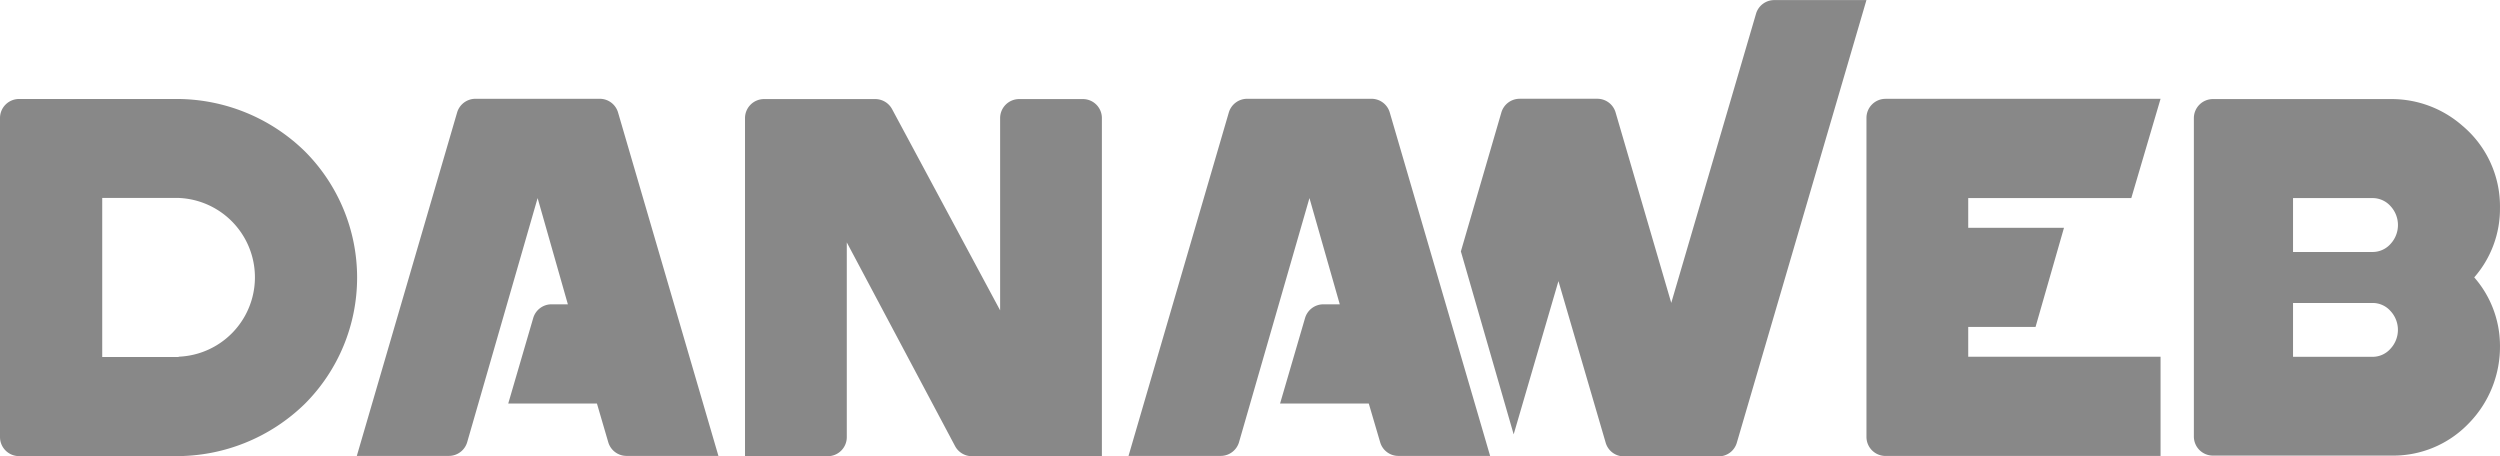 <svg xmlns="http://www.w3.org/2000/svg" width="112.566" height="20.546" viewBox="0 0 112.566 20.546"><defs><style>.a{fill:#888;}</style></defs><path class="a" d="M585.484,227.17a4.679,4.679,0,0,1,1.158,3,4.93,4.93,0,0,1-1.431,3.6,4.708,4.708,0,0,1-3.451,1.425h-8.042a.858.858,0,0,1-.858-.855V220a.858.858,0,0,1,.858-.858h8.033a4.831,4.831,0,0,1,3.2,1.2,4.741,4.741,0,0,1,1.692,3.7A4.69,4.69,0,0,1,585.484,227.17Zm-8.159-3.571v2.428H580.9a1.08,1.08,0,0,0,.81-.357,1.251,1.251,0,0,0,0-1.713,1.08,1.08,0,0,0-.81-.357Zm3.574,7.148a1.072,1.072,0,0,0,.81-.36,1.245,1.245,0,0,0,0-1.707,1.068,1.068,0,0,0-.81-.357h-3.574v2.425Z" transform="translate(-474.078 -214.681)"/><path class="a" d="M476.166,204.877l-3.823,13.041-2.506-8.573a.855.855,0,0,0-.822-.618h-3.5a.858.858,0,0,0-.822.618L462.87,215.6l2.377,8.237,2.016-6.9,2.127,7.277a.852.852,0,0,0,.822.615h4.261a.852.852,0,0,0,.822-.615l5.836-19.93h-4.144A.855.855,0,0,0,476.166,204.877Z" transform="translate(-397.092 -204.28)"/><path class="a" d="M257.385,221.5a8.258,8.258,0,0,0-5.851-2.356h-7.016a.858.858,0,0,0-.858.858v14.367a.858.858,0,0,0,.858.855h7.016a8.261,8.261,0,0,0,5.851-2.353A8.042,8.042,0,0,0,257.385,221.5Zm-5.683,9.26h-3.439v-7.16h3.445a3.577,3.577,0,0,1,0,7.148Z" transform="translate(-243.66 -214.687)"/><path class="a" d="M301.341,235.181H297.2l4.516-15.462a.861.861,0,0,1,.825-.618h5.6a.858.858,0,0,1,.822.618l4.519,15.462h-4.135a.858.858,0,0,1-.825-.615l-.51-1.743h-3.994l1.125-3.85a.858.858,0,0,1,.822-.618h.738l-1.362-4.783-3.172,10.994A.861.861,0,0,1,301.341,235.181Z" transform="translate(-281.134 -214.653)"/><path class="a" d="M417.15,235.181H413l4.516-15.462a.861.861,0,0,1,.825-.618h5.6a.855.855,0,0,1,.822.618l4.519,15.462h-4.129a.852.852,0,0,1-.822-.615l-.513-1.743h-3.994l1.125-3.85a.861.861,0,0,1,.825-.618h.738l-1.365-4.783-3.172,10.994A.861.861,0,0,1,417.15,235.181Z" transform="translate(-362.187 -214.653)"/><path class="a" d="M535.655,223.578l1.317-4.468H524.588a.858.858,0,0,0-.858.858v14.367a.858.858,0,0,0,.858.855h12.384v-4.468h-8.66v-1.341h3.031l1.281-4.465h-4.312v-1.338Z" transform="translate(-439.69 -214.66)"/><path class="a" d="M366.937,228.655V220a.858.858,0,0,1,.858-.858h2.881a.855.855,0,0,1,.843.858v15.222h-5.851a.861.861,0,0,1-.759-.453l-4.876-9.173v8.771a.858.858,0,0,1-.858.855H355.45V220a.858.858,0,0,1,.858-.858h5.008a.861.861,0,0,1,.756.453Z" transform="translate(-321.905 -214.681)"/></svg>